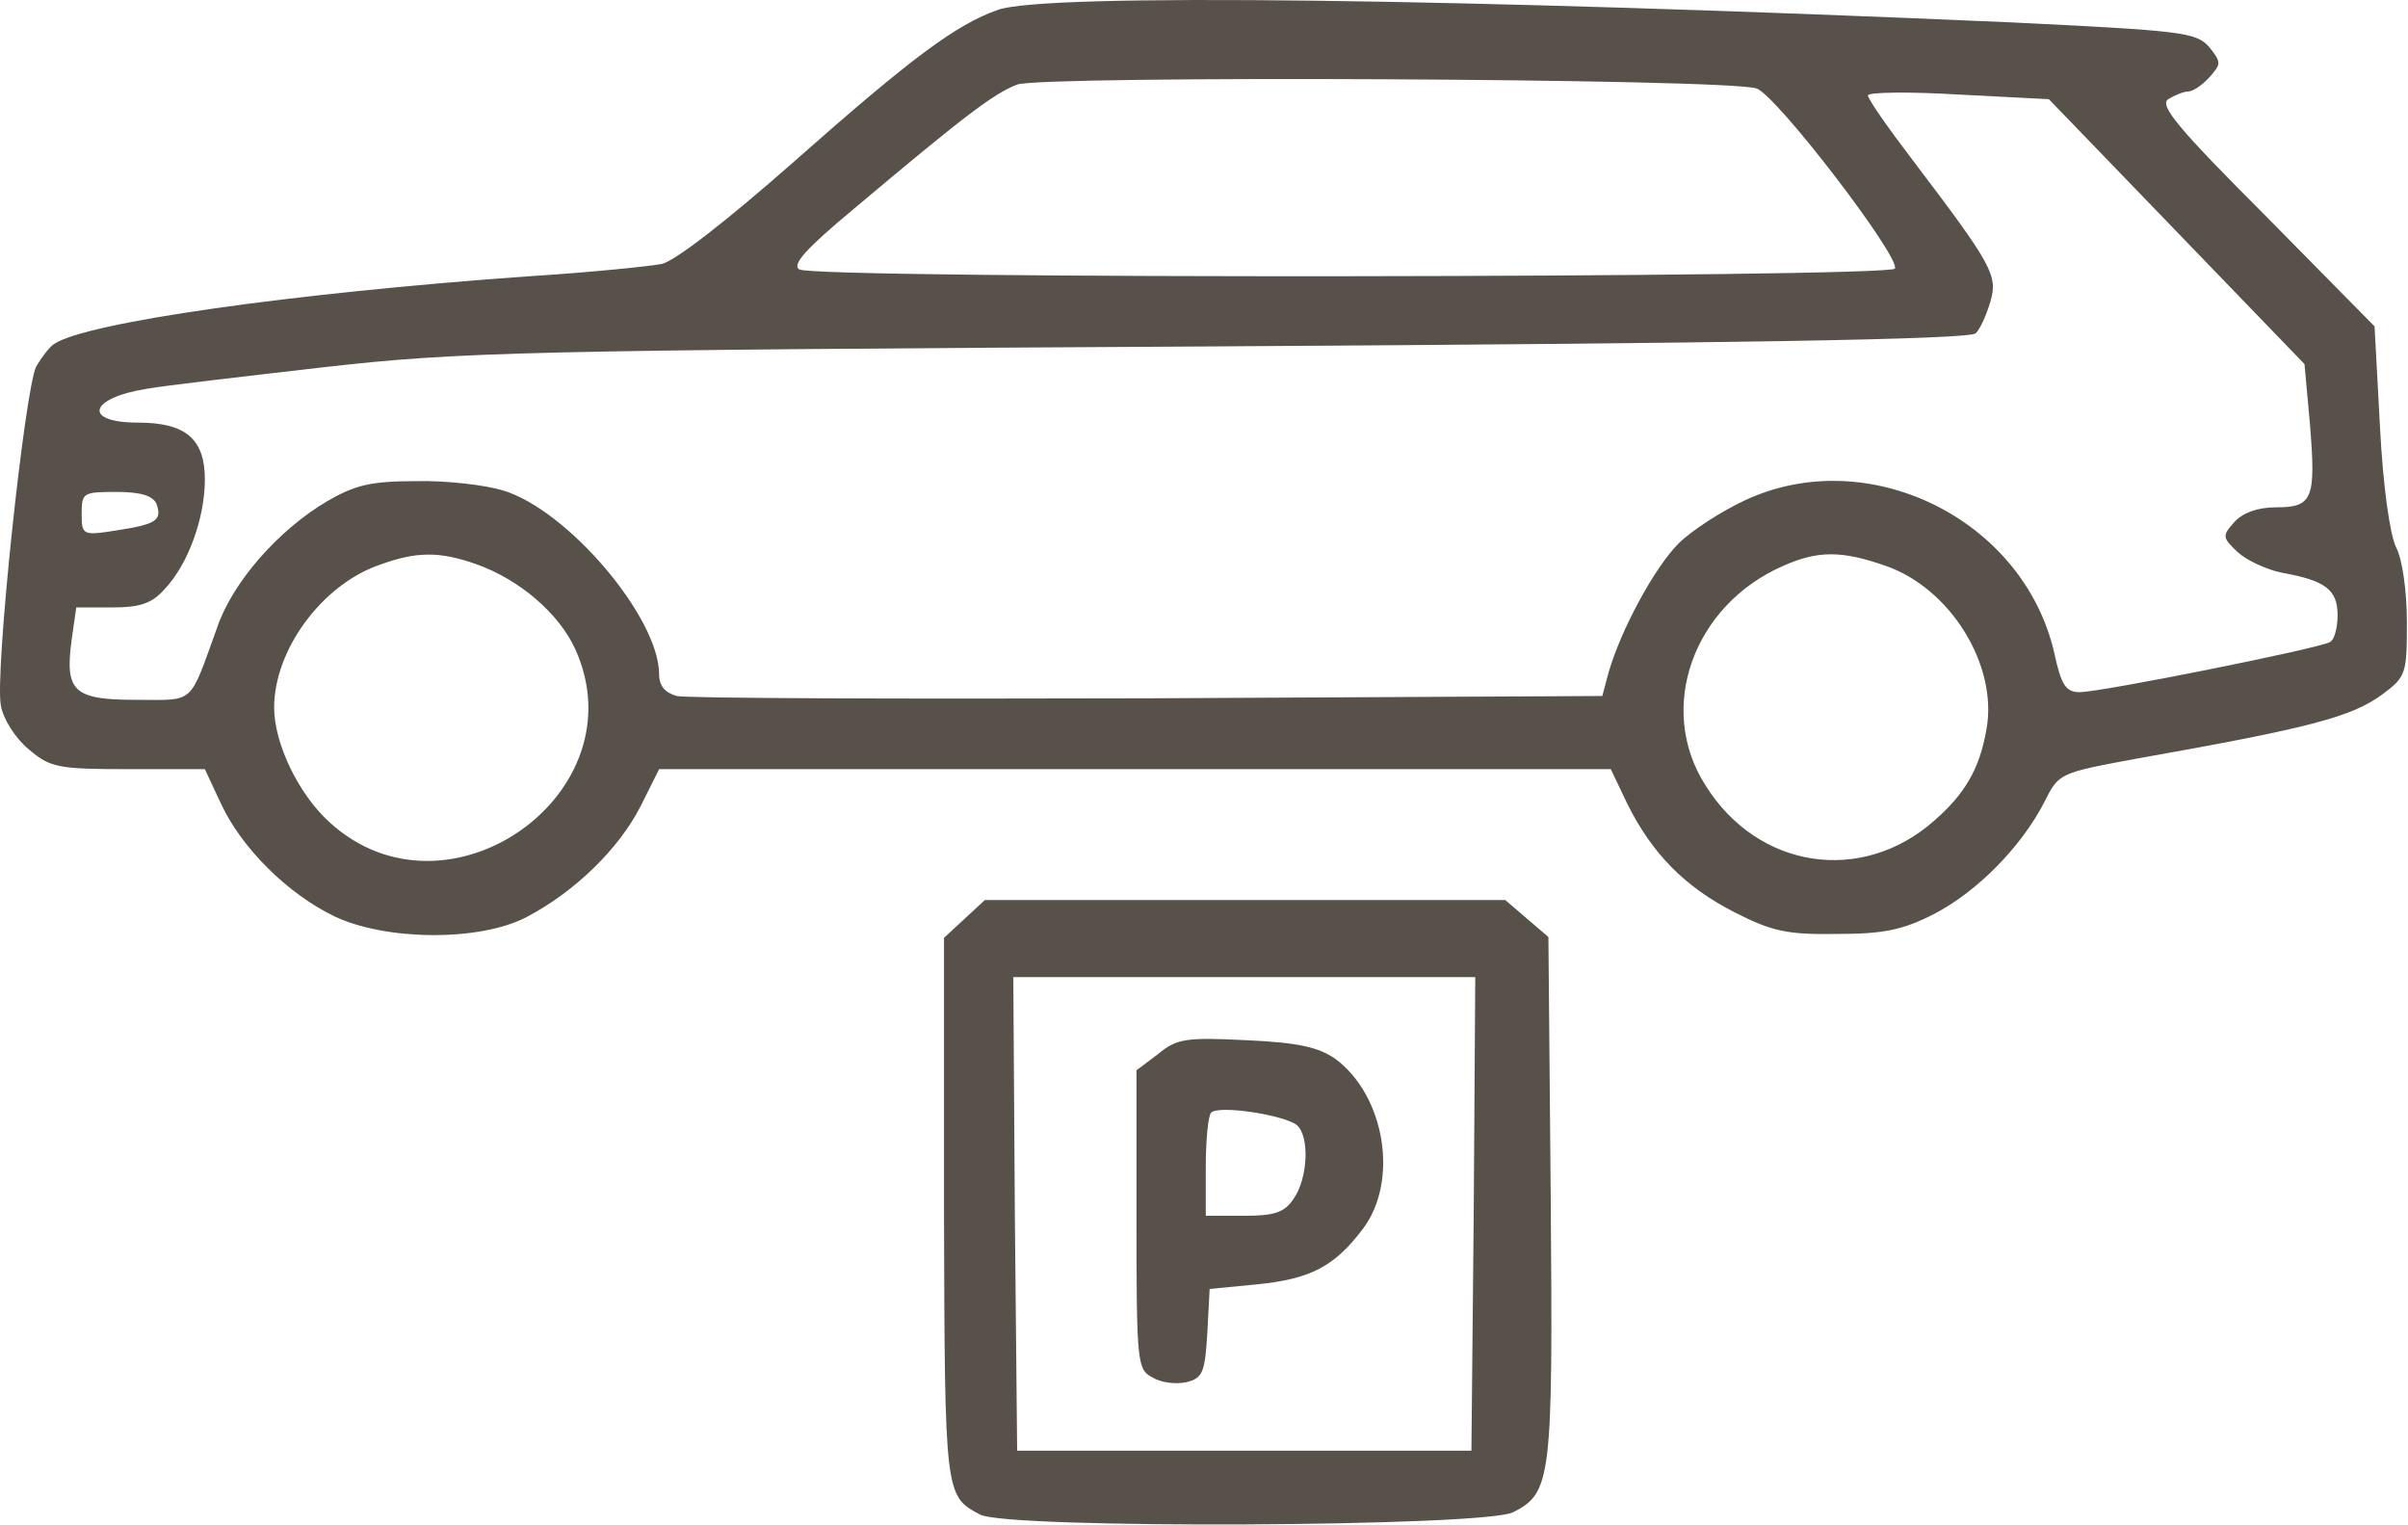 <?xml version="1.0" encoding="UTF-8"?> <svg xmlns="http://www.w3.org/2000/svg" width="417" height="264" viewBox="0 0 417 264" fill="none"><path d="M172.809 1.707C165.609 4.241 158.009 9.841 137.209 28.241C126.143 37.974 116.809 45.307 114.543 45.707C112.543 46.107 102.143 47.174 91.476 47.841C50.409 50.774 14.809 55.841 9.343 59.574C8.543 60.107 7.209 61.841 6.276 63.441C4.276 67.441 -0.924 116.507 0.143 122.107C0.543 124.507 2.676 127.841 4.943 129.707C8.676 132.907 10.009 133.174 22.276 133.174H35.476L38.276 139.174C41.876 146.907 49.876 154.774 57.876 158.641C66.809 162.907 83.076 163.041 91.209 158.774C99.609 154.374 107.209 146.907 110.943 139.574L114.143 133.174H278.943L281.743 139.041C286.009 147.707 291.743 153.574 300.409 157.974C306.943 161.307 309.609 161.841 318.143 161.707C326.143 161.707 329.476 161.041 334.943 158.241C342.409 154.374 350.009 146.641 354.009 138.907C356.543 133.841 356.543 133.841 370.276 131.307C400.409 125.974 407.209 124.107 412.543 120.241C416.676 117.174 416.809 116.641 416.809 107.707C416.809 102.374 416.009 96.774 414.943 94.774C413.876 92.641 412.676 84.241 412.143 73.841L411.209 56.507L392.409 37.441C377.209 22.241 373.876 18.241 375.476 17.174C376.543 16.507 378.143 15.841 378.943 15.841C379.743 15.841 381.343 14.774 382.676 13.307C384.676 11.041 384.676 10.774 382.543 8.107C380.276 5.574 377.876 5.307 347.476 3.841C252.943 -0.293 180.943 -1.226 172.809 1.707ZM304.143 15.307C307.476 16.241 329.209 44.641 328.143 46.507C327.076 48.107 140.943 48.374 138.409 46.641C137.076 45.841 139.609 43.041 147.609 36.374C166.943 20.107 172.009 16.241 176.143 14.641C180.409 13.041 298.809 13.574 304.143 15.307ZM399.076 63.041L400.009 73.307C401.076 86.374 400.543 87.841 394.143 87.841C390.943 87.841 388.409 88.774 386.943 90.374C384.809 92.774 384.809 93.041 387.476 95.574C389.076 97.041 392.543 98.641 395.209 99.174C402.676 100.507 404.809 102.107 404.809 106.507C404.809 108.641 404.276 110.774 403.476 111.174C401.743 112.241 363.876 119.841 360.143 119.841C357.743 119.841 356.943 118.641 355.743 113.041C350.409 89.841 323.476 76.641 302.143 86.641C298.143 88.507 292.943 91.841 290.676 94.107C286.543 98.241 280.676 109.041 278.543 116.507L277.476 120.507L198.809 120.907C155.476 121.041 118.809 120.907 117.209 120.507C115.209 119.974 114.143 118.774 114.143 116.774C114.143 106.907 98.276 88.241 87.076 84.907C84.009 83.974 77.209 83.174 72.009 83.307C64.276 83.307 61.476 83.974 56.676 86.774C48.276 91.707 40.276 100.774 37.609 108.641C32.676 122.241 33.876 121.174 23.609 121.174C12.676 121.174 11.209 119.707 12.409 110.774L13.209 105.174H19.476C24.143 105.174 26.276 104.507 28.409 102.107C32.543 97.841 35.476 89.707 35.476 83.041C35.476 75.974 32.143 73.174 23.876 73.174C14.276 73.174 15.343 68.907 25.476 67.307C28.409 66.774 42.276 65.174 56.143 63.574C79.743 60.907 90.276 60.641 211.076 59.974C300.143 59.441 341.076 58.774 342.143 57.707C342.943 56.907 344.009 54.507 344.676 52.241C346.009 47.707 345.076 45.974 331.209 27.707C326.943 22.107 323.476 17.174 323.476 16.507C323.476 15.974 330.543 15.841 339.209 16.374L354.809 17.174L399.076 63.041ZM27.076 87.174C28.143 90.107 27.076 90.774 20.143 91.841C14.276 92.774 14.143 92.641 14.143 88.907C14.143 85.307 14.409 85.174 20.143 85.174C24.409 85.174 26.409 85.841 27.076 87.174ZM82.543 97.707C90.009 100.374 96.809 106.241 99.609 112.374C110.943 137.307 77.476 161.041 57.076 142.374C51.743 137.574 47.476 128.774 47.476 122.507C47.476 112.507 55.743 101.307 65.609 97.841C72.143 95.441 76.143 95.441 82.543 97.707ZM326.543 97.974C337.743 101.841 346.009 115.174 344.009 126.241C342.809 133.174 340.276 137.441 334.943 142.107C322.409 153.174 304.409 150.507 295.343 135.974C286.809 122.641 293.209 104.774 308.809 97.974C314.809 95.307 318.943 95.307 326.543 97.974Z" fill="#585149"></path><path d="M166.943 159.174L163.476 162.374V209.441C163.609 258.907 163.609 259.041 169.743 262.241C174.409 264.774 257.076 264.374 262.009 261.841C268.676 258.507 268.943 256.107 268.543 207.307L268.143 162.241L260.676 155.841H170.543L166.943 159.174ZM255.209 210.107L254.809 251.174H176.143L175.743 210.107L175.476 169.174H255.476L255.209 210.107Z" fill="#585149"></path><path d="M200.543 182.507L196.809 185.307V211.174C196.809 236.107 196.943 237.174 199.609 238.507C201.076 239.441 203.743 239.707 205.476 239.307C208.276 238.641 208.676 237.574 209.076 230.774L209.476 223.174L217.743 222.374C226.943 221.441 231.076 219.307 236.009 212.774C242.276 204.507 239.876 189.707 231.209 183.307C228.276 181.307 224.809 180.507 215.876 180.107C205.343 179.574 203.743 179.841 200.543 182.507ZM224.543 194.774C226.809 196.641 226.543 203.974 224.009 207.574C222.409 209.974 220.676 210.507 215.343 210.507H208.809V202.107C208.809 197.441 209.209 193.174 209.743 192.641C211.076 191.307 222.276 193.041 224.543 194.774Z" fill="#585149"></path></svg> 